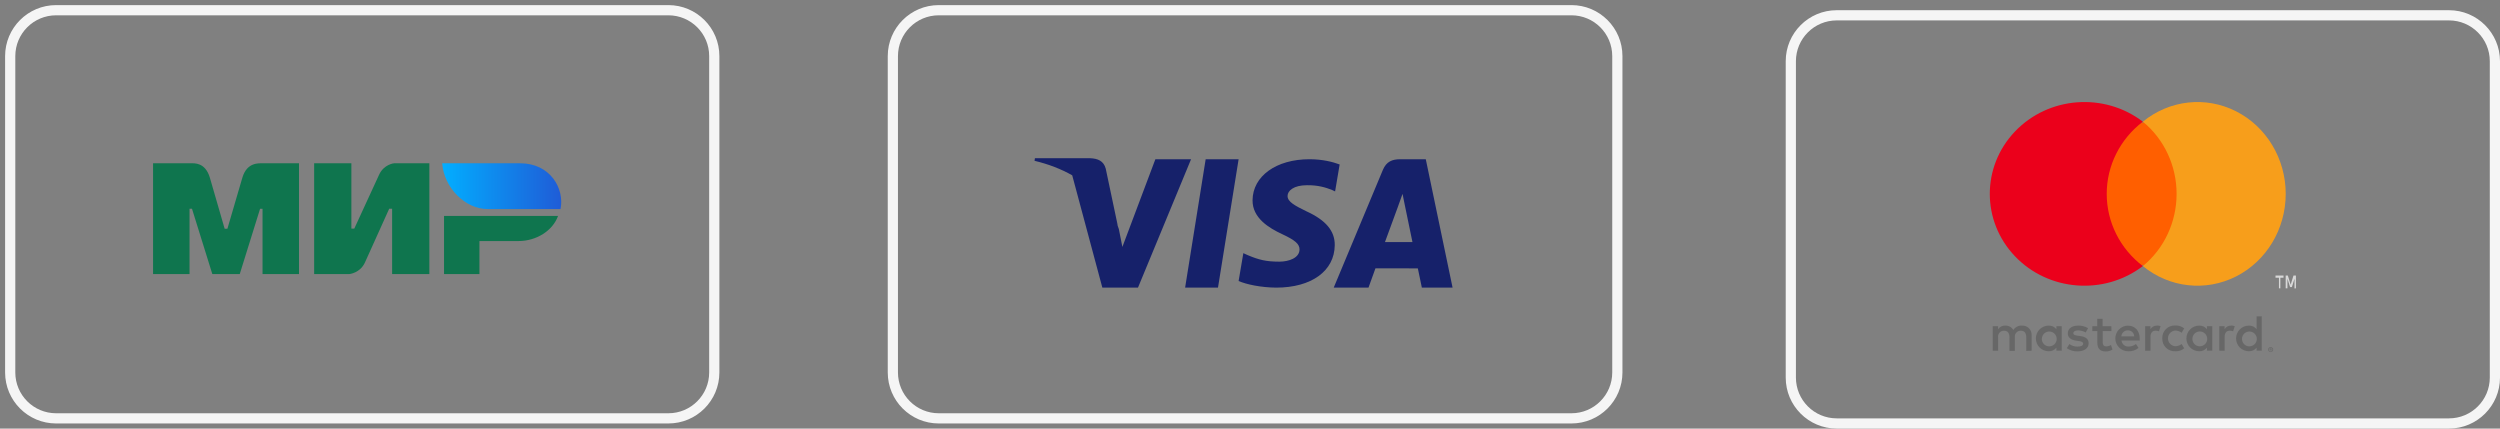 <svg width="245" height="42" viewBox="0 0 245 42" fill="none" xmlns="http://www.w3.org/2000/svg">
<rect x="0" y="0" width="245" height="42" fill="#808080" stroke="none"/>
<path fill-rule="evenodd" clip-rule="evenodd" d="M106.84 15.506H101.423L101.383 15.758C102.772 16.089 104.006 16.574 105.078 17.181L108.03 28.188L111.524 28.183L116.724 15.605H113.226L109.993 24.199L109.647 22.453C109.562 22.168 109.452 21.88 109.319 21.592C109.397 21.759 109.47 21.927 109.538 22.097L108.362 16.528C108.159 15.761 107.569 15.534 106.84 15.506ZM139.727 15.605H137.221C136.444 15.605 135.863 15.83 135.522 16.649L130.704 28.188H134.112C134.112 28.188 134.667 26.637 134.794 26.296C134.969 26.296 135.792 26.297 136.664 26.298H136.674H136.681H136.687C137.665 26.3 138.699 26.301 138.948 26.301C139.045 26.742 139.342 28.188 139.342 28.188H142.353L139.727 15.605ZM131.286 16.118C130.633 15.871 129.607 15.605 128.328 15.605C125.068 15.605 122.77 17.258 122.75 19.628C122.732 21.379 124.389 22.358 125.642 22.941C126.926 23.538 127.359 23.919 127.354 24.452C127.344 25.27 126.327 25.642 125.377 25.642C124.058 25.642 123.357 25.457 122.272 25.002L121.847 24.809L121.384 27.538C122.153 27.878 123.579 28.173 125.06 28.188C128.529 28.188 130.781 26.555 130.806 24.023C130.819 22.637 129.941 21.582 128.036 20.711C126.882 20.147 126.175 19.772 126.182 19.201C126.182 18.695 126.781 18.152 128.073 18.152C129.151 18.135 129.934 18.372 130.542 18.619L130.839 18.76L131.286 16.118ZM137.019 20.201C137.019 20.201 135.996 22.995 135.727 23.721H138.42C138.29 23.09 137.668 20.085 137.668 20.085L137.448 18.999C137.358 19.262 137.229 19.615 137.137 19.87L137.136 19.871C137.062 20.074 137.011 20.216 137.019 20.201ZM118.156 15.605L116.141 28.188H119.363L121.384 15.605H118.156Z" fill="#16216A"/>
<path d="M154 1H92C89.515 1 87.5 3.015 87.5 5.5V36.5C87.5 38.985 89.515 41 92 41H154C156.485 41 158.5 38.985 158.5 36.5V5.5C158.5 3.015 156.485 1 154 1Z" stroke="#F5F5F5"/>
<path d="M240 1.5H180C177.515 1.5 175.5 3.515 175.5 6V37C175.5 39.485 177.515 41.5 180 41.5H240C242.485 41.5 244.5 39.485 244.5 37V6C244.5 3.515 242.485 1.5 240 1.5Z" stroke="#F5F5F5"/>
<path fill-rule="evenodd" clip-rule="evenodd" d="M221.65 33.171V31.003H221.147V32.261C220.966 32.029 220.686 31.898 220.392 31.909C219.698 31.909 219.134 32.472 219.134 33.166C219.134 33.861 219.698 34.424 220.392 34.424C220.686 34.435 220.966 34.304 221.147 34.072V34.364H221.65V33.171ZM206.055 31.969H206.915L206.92 32.447H206.065V33.544C206.065 33.785 206.16 33.946 206.412 33.946C206.575 33.941 206.735 33.894 206.875 33.81L207.026 34.258C206.83 34.38 206.603 34.445 206.372 34.444C205.753 34.444 205.537 34.112 205.537 33.554V32.447H205.049V31.969H205.527V31.24H206.055V31.969ZM199.1 32.865V34.374L198.572 34.384V33.046C198.572 32.638 198.401 32.412 198.044 32.412C197.876 32.404 197.713 32.47 197.6 32.594C197.486 32.717 197.433 32.884 197.455 33.051V34.384H196.927V33.046C196.927 32.638 196.751 32.412 196.404 32.412C196.236 32.403 196.073 32.469 195.959 32.593C195.845 32.716 195.792 32.884 195.815 33.051V34.374H195.287V31.969H195.81V32.266C195.965 32.03 196.233 31.895 196.514 31.909C196.838 31.895 197.142 32.059 197.309 32.336C197.492 32.05 197.816 31.887 198.154 31.909C198.411 31.894 198.662 31.99 198.843 32.173C199.024 32.356 199.118 32.608 199.1 32.865ZM211.377 31.909C211.117 31.901 210.874 32.036 210.743 32.261V31.969H210.225V34.374H210.748V33.026C210.748 32.628 210.919 32.407 211.251 32.407C211.363 32.405 211.474 32.426 211.578 32.467L211.739 31.964C211.62 31.921 211.494 31.899 211.367 31.899L211.377 31.909ZM203.65 31.909C203.995 31.897 204.335 31.984 204.631 32.16L204.4 32.583C204.17 32.451 203.91 32.38 203.645 32.377C203.358 32.377 203.187 32.497 203.187 32.658C203.187 32.819 203.368 32.864 203.595 32.895L203.846 32.93C204.37 33.005 204.686 33.191 204.686 33.649C204.686 34.107 204.284 34.434 203.59 34.434C203.218 34.444 202.853 34.335 202.548 34.122L202.8 33.715C203.031 33.886 203.313 33.974 203.6 33.966C203.957 33.966 204.148 33.861 204.148 33.674C204.148 33.539 204.012 33.463 203.726 33.423L203.474 33.388C202.936 33.312 202.644 33.071 202.644 32.678C202.644 32.2 203.041 31.909 203.65 31.909ZM218.644 31.909C218.384 31.901 218.141 32.036 218.01 32.261V31.969H217.492V34.374H218.015V33.026C218.015 32.628 218.186 32.407 218.518 32.407C218.63 32.405 218.741 32.426 218.845 32.467L219.006 31.964C218.887 31.921 218.761 31.899 218.634 31.899L218.644 31.909ZM212.266 34.079C212.022 33.839 211.89 33.508 211.903 33.166V33.156C211.89 32.815 212.022 32.483 212.266 32.244C212.511 32.005 212.844 31.879 213.186 31.899C213.5 31.883 213.809 31.985 214.051 32.185L213.799 32.608C213.619 32.47 213.398 32.394 213.171 32.392C212.77 32.424 212.461 32.759 212.461 33.161C212.461 33.564 212.77 33.899 213.171 33.931C213.398 33.928 213.619 33.853 213.799 33.715L214.051 34.137C213.809 34.338 213.5 34.44 213.186 34.424C212.844 34.443 212.511 34.318 212.266 34.079ZM216.803 33.166V31.969H216.28V32.261C216.099 32.029 215.818 31.898 215.525 31.909C214.83 31.909 214.267 32.472 214.267 33.166C214.267 33.861 214.83 34.424 215.525 34.424C215.818 34.435 216.099 34.304 216.28 34.072V34.364H216.803V33.166ZM215.609 32.483C215.214 32.468 214.879 32.772 214.856 33.166C214.843 33.367 214.914 33.565 215.052 33.711C215.191 33.857 215.384 33.939 215.585 33.936C215.981 33.934 216.302 33.616 216.308 33.221C216.315 32.826 216.004 32.498 215.609 32.483ZM208.542 31.909C207.848 31.919 207.293 32.489 207.302 33.184C207.312 33.879 207.883 34.434 208.578 34.424C208.94 34.443 209.295 34.326 209.576 34.097L209.325 33.71C209.126 33.869 208.88 33.958 208.625 33.961C208.266 33.992 207.947 33.731 207.906 33.373H209.692V33.171C209.692 32.417 209.224 31.914 208.55 31.914L208.542 31.909ZM208.968 32.542C208.854 32.433 208.701 32.373 208.542 32.377H208.532C208.196 32.365 207.912 32.624 207.893 32.96H209.151C209.148 32.802 209.082 32.652 208.968 32.542ZM222.529 34.024C222.56 34.025 222.59 34.031 222.619 34.042C222.648 34.054 222.674 34.071 222.697 34.092C222.719 34.114 222.737 34.14 222.75 34.168C222.776 34.227 222.776 34.295 222.75 34.354C222.737 34.383 222.719 34.408 222.697 34.43C222.674 34.452 222.648 34.469 222.619 34.48C222.589 34.494 222.556 34.501 222.523 34.501C222.426 34.5 222.337 34.443 222.296 34.354C222.271 34.295 222.271 34.227 222.296 34.168C222.309 34.14 222.327 34.114 222.349 34.092C222.372 34.071 222.398 34.054 222.427 34.042C222.46 34.029 222.495 34.023 222.531 34.024H222.529ZM222.526 34.451C222.55 34.451 222.574 34.445 222.597 34.436C222.618 34.426 222.638 34.412 222.655 34.395C222.72 34.324 222.72 34.214 222.655 34.143C222.638 34.126 222.618 34.112 222.597 34.102C222.573 34.092 222.549 34.087 222.523 34.087C222.498 34.087 222.473 34.092 222.45 34.102C222.427 34.111 222.407 34.125 222.389 34.143C222.324 34.214 222.324 34.324 222.389 34.395C222.407 34.413 222.427 34.426 222.45 34.436C222.476 34.447 222.503 34.452 222.531 34.451H222.526ZM222.605 34.17C222.586 34.156 222.562 34.149 222.539 34.15L222.432 34.153V34.376H222.48V34.292H222.503L222.572 34.376H222.63L222.557 34.292C222.576 34.291 222.595 34.283 222.61 34.269C222.622 34.257 222.628 34.241 222.628 34.224C222.629 34.203 222.621 34.183 222.605 34.17ZM222.483 34.193V34.254H222.539C222.549 34.257 222.559 34.257 222.569 34.254C222.573 34.247 222.573 34.239 222.569 34.231C222.573 34.224 222.573 34.216 222.569 34.209C222.559 34.206 222.549 34.206 222.539 34.209L222.483 34.193ZM220.468 32.488C220.073 32.473 219.739 32.777 219.715 33.171C219.702 33.372 219.773 33.57 219.912 33.716C220.05 33.862 220.244 33.944 220.445 33.941C220.84 33.939 221.162 33.621 221.168 33.226C221.174 32.831 220.864 32.503 220.468 32.488ZM202.05 33.171V31.969H201.527V32.261C201.347 32.029 201.066 31.898 200.773 31.909C200.078 31.909 199.515 32.472 199.515 33.166C199.515 33.861 200.078 34.424 200.773 34.424C201.066 34.435 201.347 34.304 201.527 34.072V34.364H202.05V33.171ZM200.856 32.488C200.461 32.473 200.127 32.777 200.104 33.171H200.099C200.085 33.373 200.157 33.571 200.297 33.718C200.436 33.864 200.631 33.945 200.833 33.941C201.228 33.939 201.55 33.621 201.556 33.226C201.562 32.831 201.252 32.503 200.856 32.488Z" fill="#676767"/>
<path d="M214 12H206V26H214V12Z" fill="#FF5F00"/>
<path d="M206.459 19.001C206.456 16.239 207.762 13.629 210 11.924C206.199 9.024 200.74 9.446 197.46 12.894C194.18 16.342 194.18 21.658 197.46 25.106C200.74 28.554 206.199 28.976 210 26.076C207.762 24.371 206.457 21.762 206.459 19.001Z" fill="#EB001B"/>
<path d="M224 19.001C224 22.447 222.108 25.59 219.129 27.095C216.149 28.601 212.604 28.205 210 26.075C212.087 24.369 213.306 21.761 213.306 19C213.306 16.239 212.087 13.631 210 11.925C212.604 9.795 216.149 9.399 219.129 10.905C222.108 12.41 224 15.553 224 18.999V19.001Z" fill="#F79E1B"/>
<path fill-rule="evenodd" clip-rule="evenodd" d="M223.475 27.216V28.259H223.337V27.216H223V27H223.785V27.216H223.475ZM225 27V28.259L224.861 28.268V27.315L224.604 28.133H224.426L224.168 27.315V28.259H223.997V27H224.208L224.485 27.899L224.762 27H225Z" fill="#D8D8D8"/>
<path d="M65.5 1H5.5C3.015 1 1 3.015 1 5.5V36.5C1 38.985 3.015 41 5.5 41H65.5C67.985 41 70 38.985 70 36.5V5.5C70 3.015 67.985 1 65.5 1Z" stroke="#F5F5F5"/>
<path fill-rule="evenodd" clip-rule="evenodd" d="M18.699 16.002C19.056 16 20.118 15.905 20.568 17.415C20.871 18.433 21.354 20.1 22.016 22.416H22.286C22.996 19.974 23.484 18.307 23.75 17.415C24.204 15.889 25.341 16.002 25.796 16.002L29.302 16.002V26.857H25.728V20.46H25.488L23.496 26.857H20.807L18.814 20.455H18.574V26.857H15V16.002L18.699 16.002ZM34.435 16.002V22.404H34.72L37.144 17.14C37.614 16.092 38.617 16.002 38.617 16.002H42.076V26.857H38.427V20.455H38.142L35.766 25.719C35.295 26.762 34.245 26.857 34.245 26.857H30.786V16.002H34.435ZM54.689 21.16C54.18 22.595 52.581 23.623 50.812 23.623H46.985V26.857H43.515V21.16H54.689Z" fill="#0F754E"/>
<path fill-rule="evenodd" clip-rule="evenodd" d="M50.98 16.002H43.334C43.516 18.419 45.608 20.487 47.773 20.487H54.931C55.344 18.479 53.922 16.002 50.98 16.002Z" fill="url(#paint0_linear_1843_783)"/>
<defs>
<linearGradient id="paint0_linear_1843_783" x1="55.001" y1="18.823" x2="43.334" y2="18.823" gradientUnits="userSpaceOnUse">
<stop stop-color="#1F5CD7"/>
<stop offset="1" stop-color="#02AEFF"/>
</linearGradient>
</defs>
</svg>
